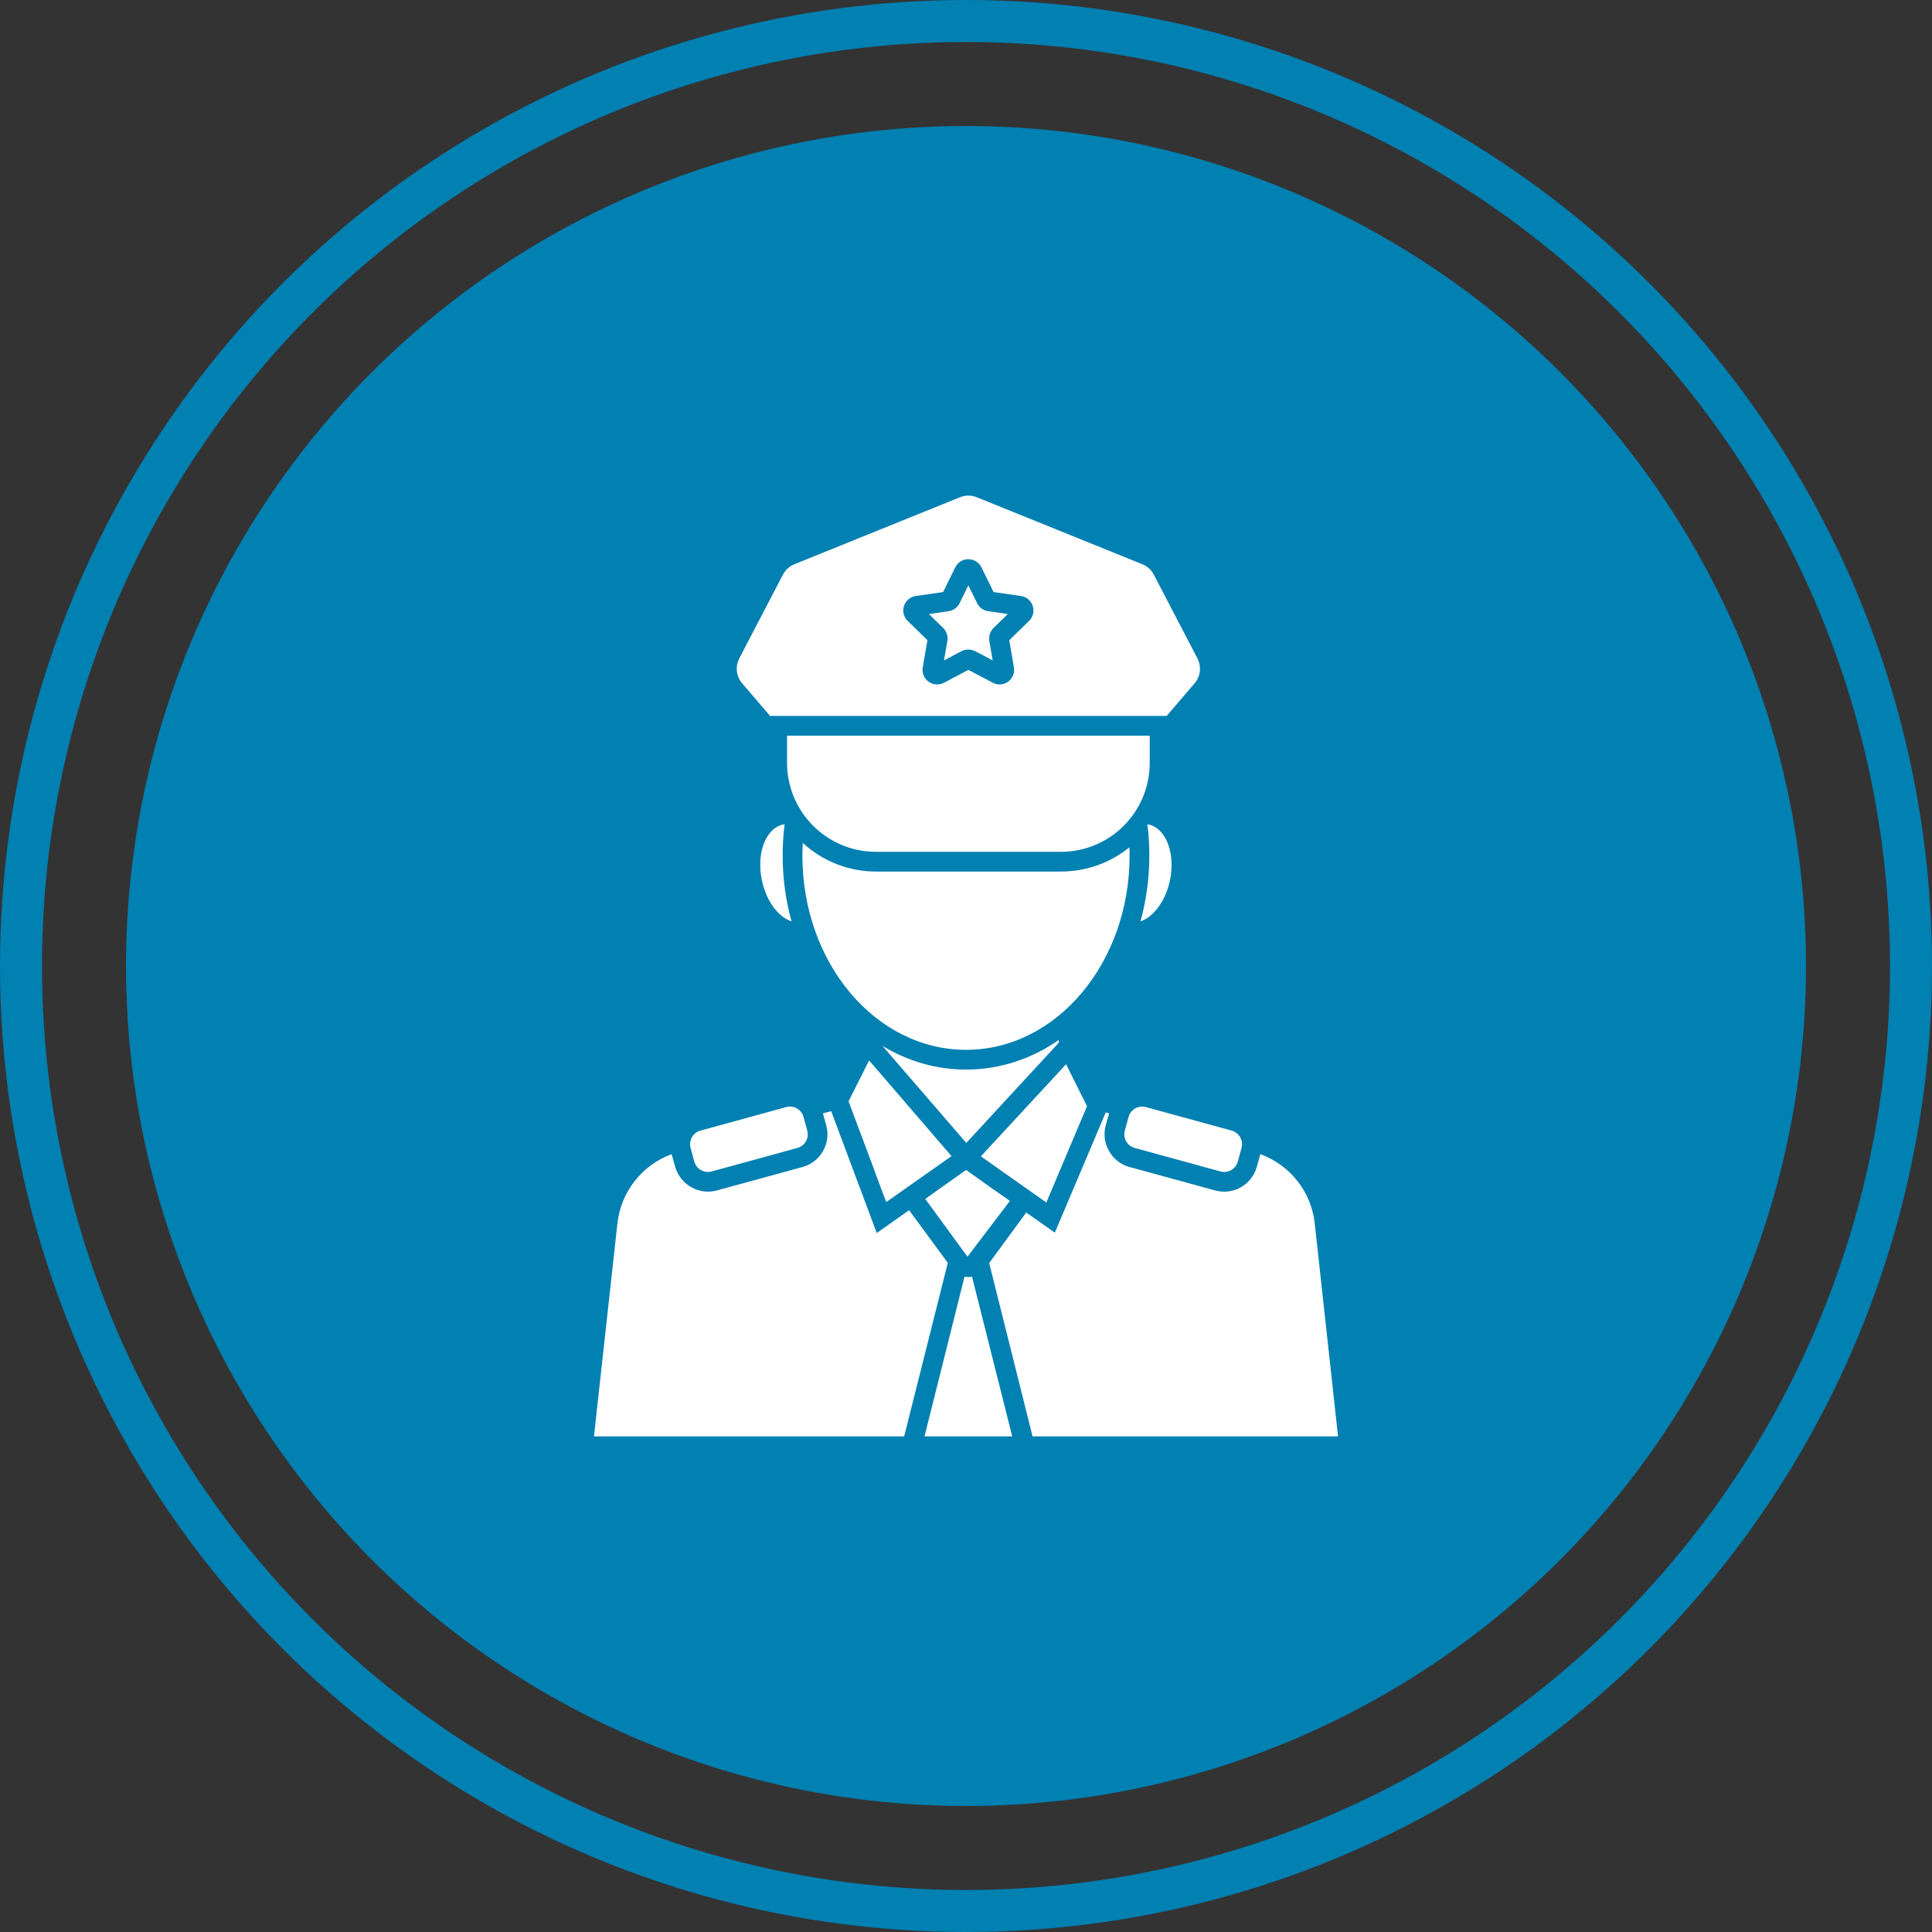 <svg width="46" height="46" viewBox="0 0 46 46" fill="none" xmlns="http://www.w3.org/2000/svg">
<rect x="0" y="0" width="46" height="46" fill="#333333" stroke="none"/>
<g id="security">
<circle id="Ellipse" cx="23" cy="23" r="20" fill="#0180B2"/>
<circle id="Ellipse_2" cx="23" cy="23" r="22.5" stroke="#0180B2"/>
<g id="security_2">
<g id="Group">
<path id="Vector" d="M25.209 24.827V24.761C24.561 25.212 23.805 25.466 23.002 25.466C22.284 25.466 21.608 25.264 21.011 24.902L23.007 27.212L25.209 24.827ZM20.692 25.25L20.204 26.222L20.791 27.79L20.969 28.274L21.101 28.621L21.593 28.274L22.655 27.527L20.791 25.362L20.692 25.25ZM24.045 28.593L23.589 28.274L23.002 27.856L22.411 28.274L22.03 28.546L23.035 29.922L24.045 28.593ZM25.383 25.339L25.209 25.527L23.354 27.532L24.406 28.274L24.913 28.631L25.064 28.274L25.209 27.931L25.881 26.339L25.383 25.339Z" fill="#fff"/>
<path id="Vector_2" d="M22.566 30.067L21.645 28.814L20.875 29.358L19.79 26.456L19.593 26.508L19.673 26.795C19.79 27.222 19.537 27.668 19.11 27.785L17.067 28.344C16.997 28.363 16.926 28.372 16.856 28.372C16.494 28.372 16.175 28.128 16.076 27.781L15.992 27.48C15.644 27.608 15.338 27.83 15.11 28.122C14.882 28.414 14.74 28.765 14.7 29.133L14.142 34.2H21.528L22.566 30.072V30.067ZM23.059 30.406C23.026 30.406 22.993 30.401 22.965 30.396L22.012 34.2H24.101L23.143 30.396C23.115 30.402 23.087 30.405 23.059 30.406Z" fill="#fff"/>
<path id="Vector_3" d="M31.304 29.133C31.264 28.764 31.122 28.413 30.893 28.121C30.663 27.829 30.357 27.607 30.008 27.48L29.924 27.781C29.896 27.883 29.848 27.979 29.783 28.062C29.718 28.146 29.637 28.216 29.545 28.268C29.453 28.321 29.352 28.354 29.247 28.367C29.142 28.38 29.035 28.372 28.933 28.344L26.89 27.785C26.684 27.729 26.51 27.593 26.407 27.405C26.299 27.222 26.27 27.001 26.327 26.795L26.407 26.508L26.327 26.485L25.115 29.349L24.434 28.87L23.552 30.072L24.585 34.2H31.858L31.304 29.133Z" fill="#fff"/>
<path id="Vector_4" d="M26.871 26.594L26.782 26.919C26.732 27.098 26.837 27.283 27.016 27.332L29.059 27.892C29.237 27.941 29.422 27.836 29.471 27.657L29.56 27.331C29.584 27.245 29.572 27.154 29.528 27.076C29.484 26.999 29.411 26.943 29.325 26.919L27.283 26.359C27.197 26.335 27.106 26.347 27.028 26.391C26.951 26.435 26.894 26.508 26.871 26.594ZM16.531 27.657C16.555 27.743 16.611 27.816 16.689 27.86C16.766 27.904 16.858 27.916 16.944 27.892L18.986 27.332C19.029 27.32 19.068 27.3 19.103 27.273C19.138 27.246 19.167 27.212 19.189 27.174C19.211 27.136 19.225 27.093 19.23 27.05C19.236 27.006 19.233 26.962 19.221 26.919L19.132 26.594C19.12 26.551 19.1 26.511 19.073 26.477C19.046 26.442 19.012 26.413 18.974 26.391C18.936 26.369 18.893 26.355 18.85 26.349C18.806 26.344 18.761 26.347 18.719 26.359L16.677 26.919C16.591 26.943 16.519 26.999 16.474 27.077C16.43 27.154 16.419 27.245 16.442 27.331L16.531 27.657ZM27.858 20.953C27.989 20.305 27.759 19.718 27.341 19.629C27.332 19.629 27.327 19.629 27.318 19.624C27.351 19.868 27.365 20.122 27.365 20.376C27.365 20.92 27.29 21.446 27.153 21.939C27.468 21.831 27.754 21.451 27.858 20.953ZM18.654 19.629C18.236 19.713 18.006 20.305 18.138 20.948C18.241 21.451 18.527 21.831 18.847 21.939C18.706 21.43 18.635 20.904 18.635 20.376C18.635 20.122 18.649 19.868 18.682 19.624C18.673 19.624 18.663 19.629 18.654 19.629ZM26.89 20.174C26.43 20.549 25.857 20.751 25.252 20.751H20.861C20.214 20.752 19.59 20.509 19.114 20.07C19.11 20.174 19.105 20.272 19.105 20.376C19.105 22.925 20.847 24.996 23.002 24.996C25.153 24.996 26.895 22.925 26.895 20.376C26.895 20.31 26.895 20.244 26.89 20.174Z" fill="#fff"/>
<path id="Vector_5" d="M20.861 20.282H25.252C25.531 20.283 25.807 20.229 26.065 20.122C26.323 20.016 26.558 19.86 26.755 19.662C26.952 19.465 27.108 19.231 27.215 18.973C27.321 18.715 27.375 18.438 27.374 18.159V17.516H18.739V18.159C18.739 19.333 19.687 20.282 20.861 20.282ZM18.335 17.046H27.778L28.445 16.267C28.586 16.102 28.609 15.868 28.51 15.675L27.468 13.675C27.407 13.562 27.308 13.477 27.191 13.431L23.256 11.839C23.129 11.787 22.984 11.787 22.857 11.839L18.922 13.431C18.804 13.477 18.706 13.562 18.645 13.675L17.602 15.675C17.504 15.868 17.527 16.102 17.668 16.267L18.335 17.046ZM21.523 14.428C21.543 14.366 21.58 14.311 21.629 14.269C21.679 14.227 21.739 14.2 21.803 14.191L22.455 14.097L22.745 13.508C22.801 13.391 22.918 13.316 23.05 13.315H23.055C23.119 13.314 23.182 13.332 23.237 13.366C23.292 13.399 23.337 13.447 23.366 13.505L23.657 14.097L24.309 14.191C24.44 14.21 24.548 14.3 24.589 14.428C24.609 14.489 24.612 14.556 24.596 14.619C24.58 14.683 24.547 14.74 24.5 14.785L24.029 15.243L24.141 15.89C24.152 15.953 24.145 16.019 24.121 16.079C24.097 16.139 24.056 16.191 24.004 16.229C23.952 16.267 23.89 16.29 23.826 16.295C23.761 16.3 23.697 16.286 23.64 16.256L23.056 15.949L22.475 16.256C22.418 16.286 22.353 16.3 22.288 16.295C22.223 16.291 22.161 16.268 22.108 16.23C22.056 16.192 22.015 16.14 21.991 16.081C21.966 16.021 21.959 15.955 21.97 15.892L22.082 15.243L21.612 14.785C21.565 14.74 21.532 14.682 21.516 14.619C21.501 14.556 21.503 14.489 21.523 14.428Z" fill="#fff"/>
<path id="Vector_6" d="M22.558 15.252L22.475 15.725L22.893 15.504C22.942 15.48 22.996 15.467 23.05 15.466C23.105 15.465 23.158 15.477 23.208 15.499L23.635 15.724L23.555 15.258C23.547 15.203 23.552 15.147 23.569 15.094C23.586 15.041 23.615 14.993 23.654 14.953L23.995 14.62L23.526 14.552C23.47 14.544 23.416 14.522 23.37 14.488C23.324 14.455 23.287 14.41 23.263 14.358L23.056 13.938L22.847 14.363C22.822 14.413 22.785 14.457 22.739 14.489C22.694 14.522 22.641 14.544 22.586 14.552L22.117 14.62L22.456 14.951C22.536 15.031 22.573 15.142 22.558 15.252Z" fill="#fff"/>
</g>
</g>
</g>
</svg>
